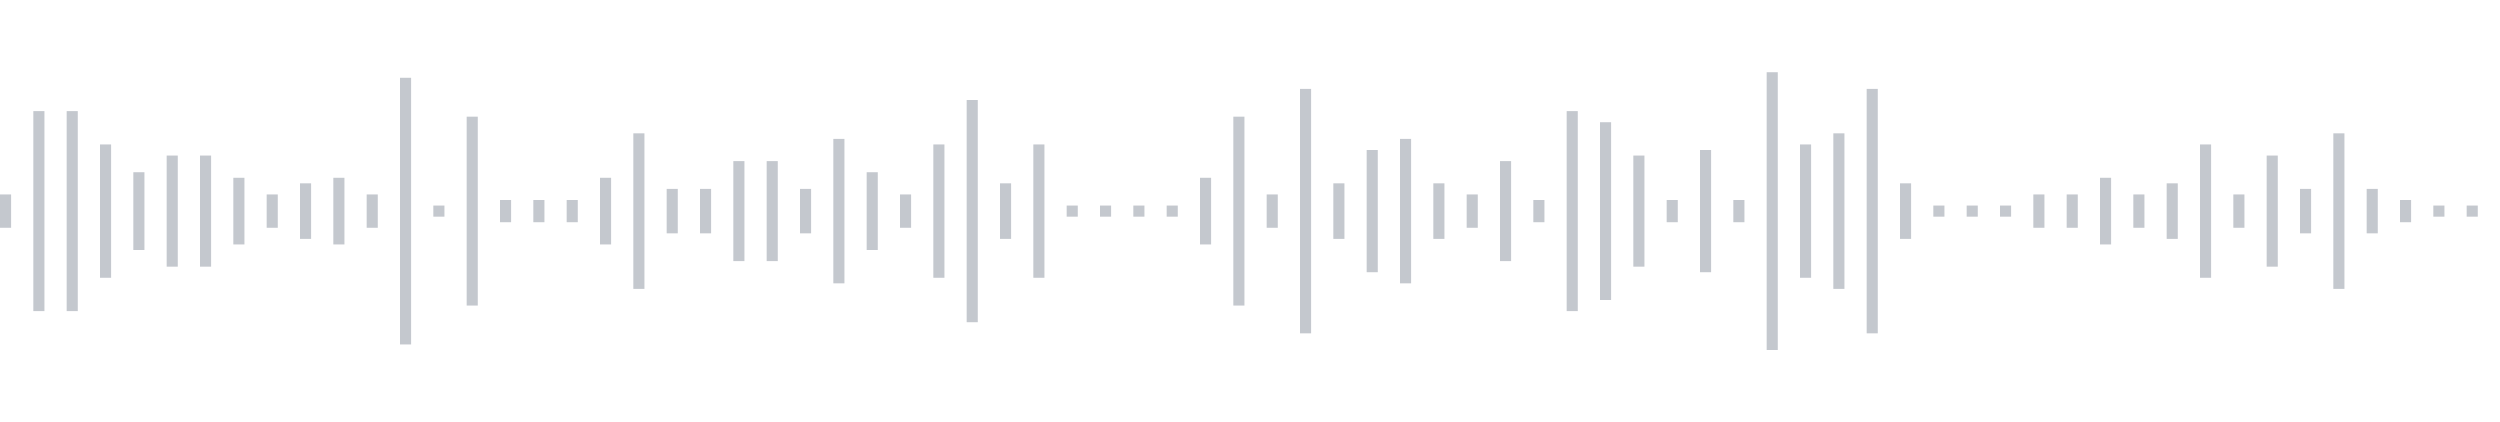 <svg xmlns="http://www.w3.org/2000/svg" xmlns:xlink="http://www.w3/org/1999/xlink" viewBox="0 0 225 38" preserveAspectRatio="none" width="100%" height="100%" fill="#C4C8CE"><g id="waveform-c7b8fc8b-f57c-4dd1-9ede-75b9decb53f2"><rect x="0" y="17.5" width="1" height="3"/><rect x="3" y="10.0" width="1" height="18"/><rect x="6" y="10.0" width="1" height="18"/><rect x="9" y="13.0" width="1" height="12"/><rect x="12" y="15.5" width="1" height="7"/><rect x="15" y="14.0" width="1" height="10"/><rect x="18" y="14.0" width="1" height="10"/><rect x="21" y="16.0" width="1" height="6"/><rect x="24" y="17.5" width="1" height="3"/><rect x="27" y="16.5" width="1" height="5"/><rect x="30" y="16.0" width="1" height="6"/><rect x="33" y="17.5" width="1" height="3"/><rect x="36" y="7.0" width="1" height="24"/><rect x="39" y="18.5" width="1" height="1"/><rect x="42" y="10.5" width="1" height="17"/><rect x="45" y="18.0" width="1" height="2"/><rect x="48" y="18.0" width="1" height="2"/><rect x="51" y="18.0" width="1" height="2"/><rect x="54" y="16.0" width="1" height="6"/><rect x="57" y="12.0" width="1" height="14"/><rect x="60" y="17.0" width="1" height="4"/><rect x="63" y="17.0" width="1" height="4"/><rect x="66" y="14.5" width="1" height="9"/><rect x="69" y="14.5" width="1" height="9"/><rect x="72" y="17.0" width="1" height="4"/><rect x="75" y="12.5" width="1" height="13"/><rect x="78" y="15.5" width="1" height="7"/><rect x="81" y="17.5" width="1" height="3"/><rect x="84" y="13.0" width="1" height="12"/><rect x="87" y="9.0" width="1" height="20"/><rect x="90" y="16.5" width="1" height="5"/><rect x="93" y="13.0" width="1" height="12"/><rect x="96" y="18.5" width="1" height="1"/><rect x="99" y="18.5" width="1" height="1"/><rect x="102" y="18.5" width="1" height="1"/><rect x="105" y="18.5" width="1" height="1"/><rect x="108" y="16.0" width="1" height="6"/><rect x="111" y="10.5" width="1" height="17"/><rect x="114" y="17.5" width="1" height="3"/><rect x="117" y="8.0" width="1" height="22"/><rect x="120" y="16.5" width="1" height="5"/><rect x="123" y="13.5" width="1" height="11"/><rect x="126" y="12.5" width="1" height="13"/><rect x="129" y="16.5" width="1" height="5"/><rect x="132" y="17.5" width="1" height="3"/><rect x="135" y="14.5" width="1" height="9"/><rect x="138" y="18.0" width="1" height="2"/><rect x="141" y="10.0" width="1" height="18"/><rect x="144" y="11.0" width="1" height="16"/><rect x="147" y="14.0" width="1" height="10"/><rect x="150" y="18.0" width="1" height="2"/><rect x="153" y="13.5" width="1" height="11"/><rect x="156" y="18.0" width="1" height="2"/><rect x="159" y="6.5" width="1" height="25"/><rect x="162" y="13.0" width="1" height="12"/><rect x="165" y="12.0" width="1" height="14"/><rect x="168" y="8.0" width="1" height="22"/><rect x="171" y="16.5" width="1" height="5"/><rect x="174" y="18.5" width="1" height="1"/><rect x="177" y="18.5" width="1" height="1"/><rect x="180" y="18.5" width="1" height="1"/><rect x="183" y="17.5" width="1" height="3"/><rect x="186" y="17.5" width="1" height="3"/><rect x="189" y="16.0" width="1" height="6"/><rect x="192" y="17.5" width="1" height="3"/><rect x="195" y="16.5" width="1" height="5"/><rect x="198" y="13.0" width="1" height="12"/><rect x="201" y="17.5" width="1" height="3"/><rect x="204" y="14.0" width="1" height="10"/><rect x="207" y="17.0" width="1" height="4"/><rect x="210" y="12.0" width="1" height="14"/><rect x="213" y="17.0" width="1" height="4"/><rect x="216" y="18.0" width="1" height="2"/><rect x="219" y="18.5" width="1" height="1"/><rect x="222" y="18.5" width="1" height="1"/></g></svg>
